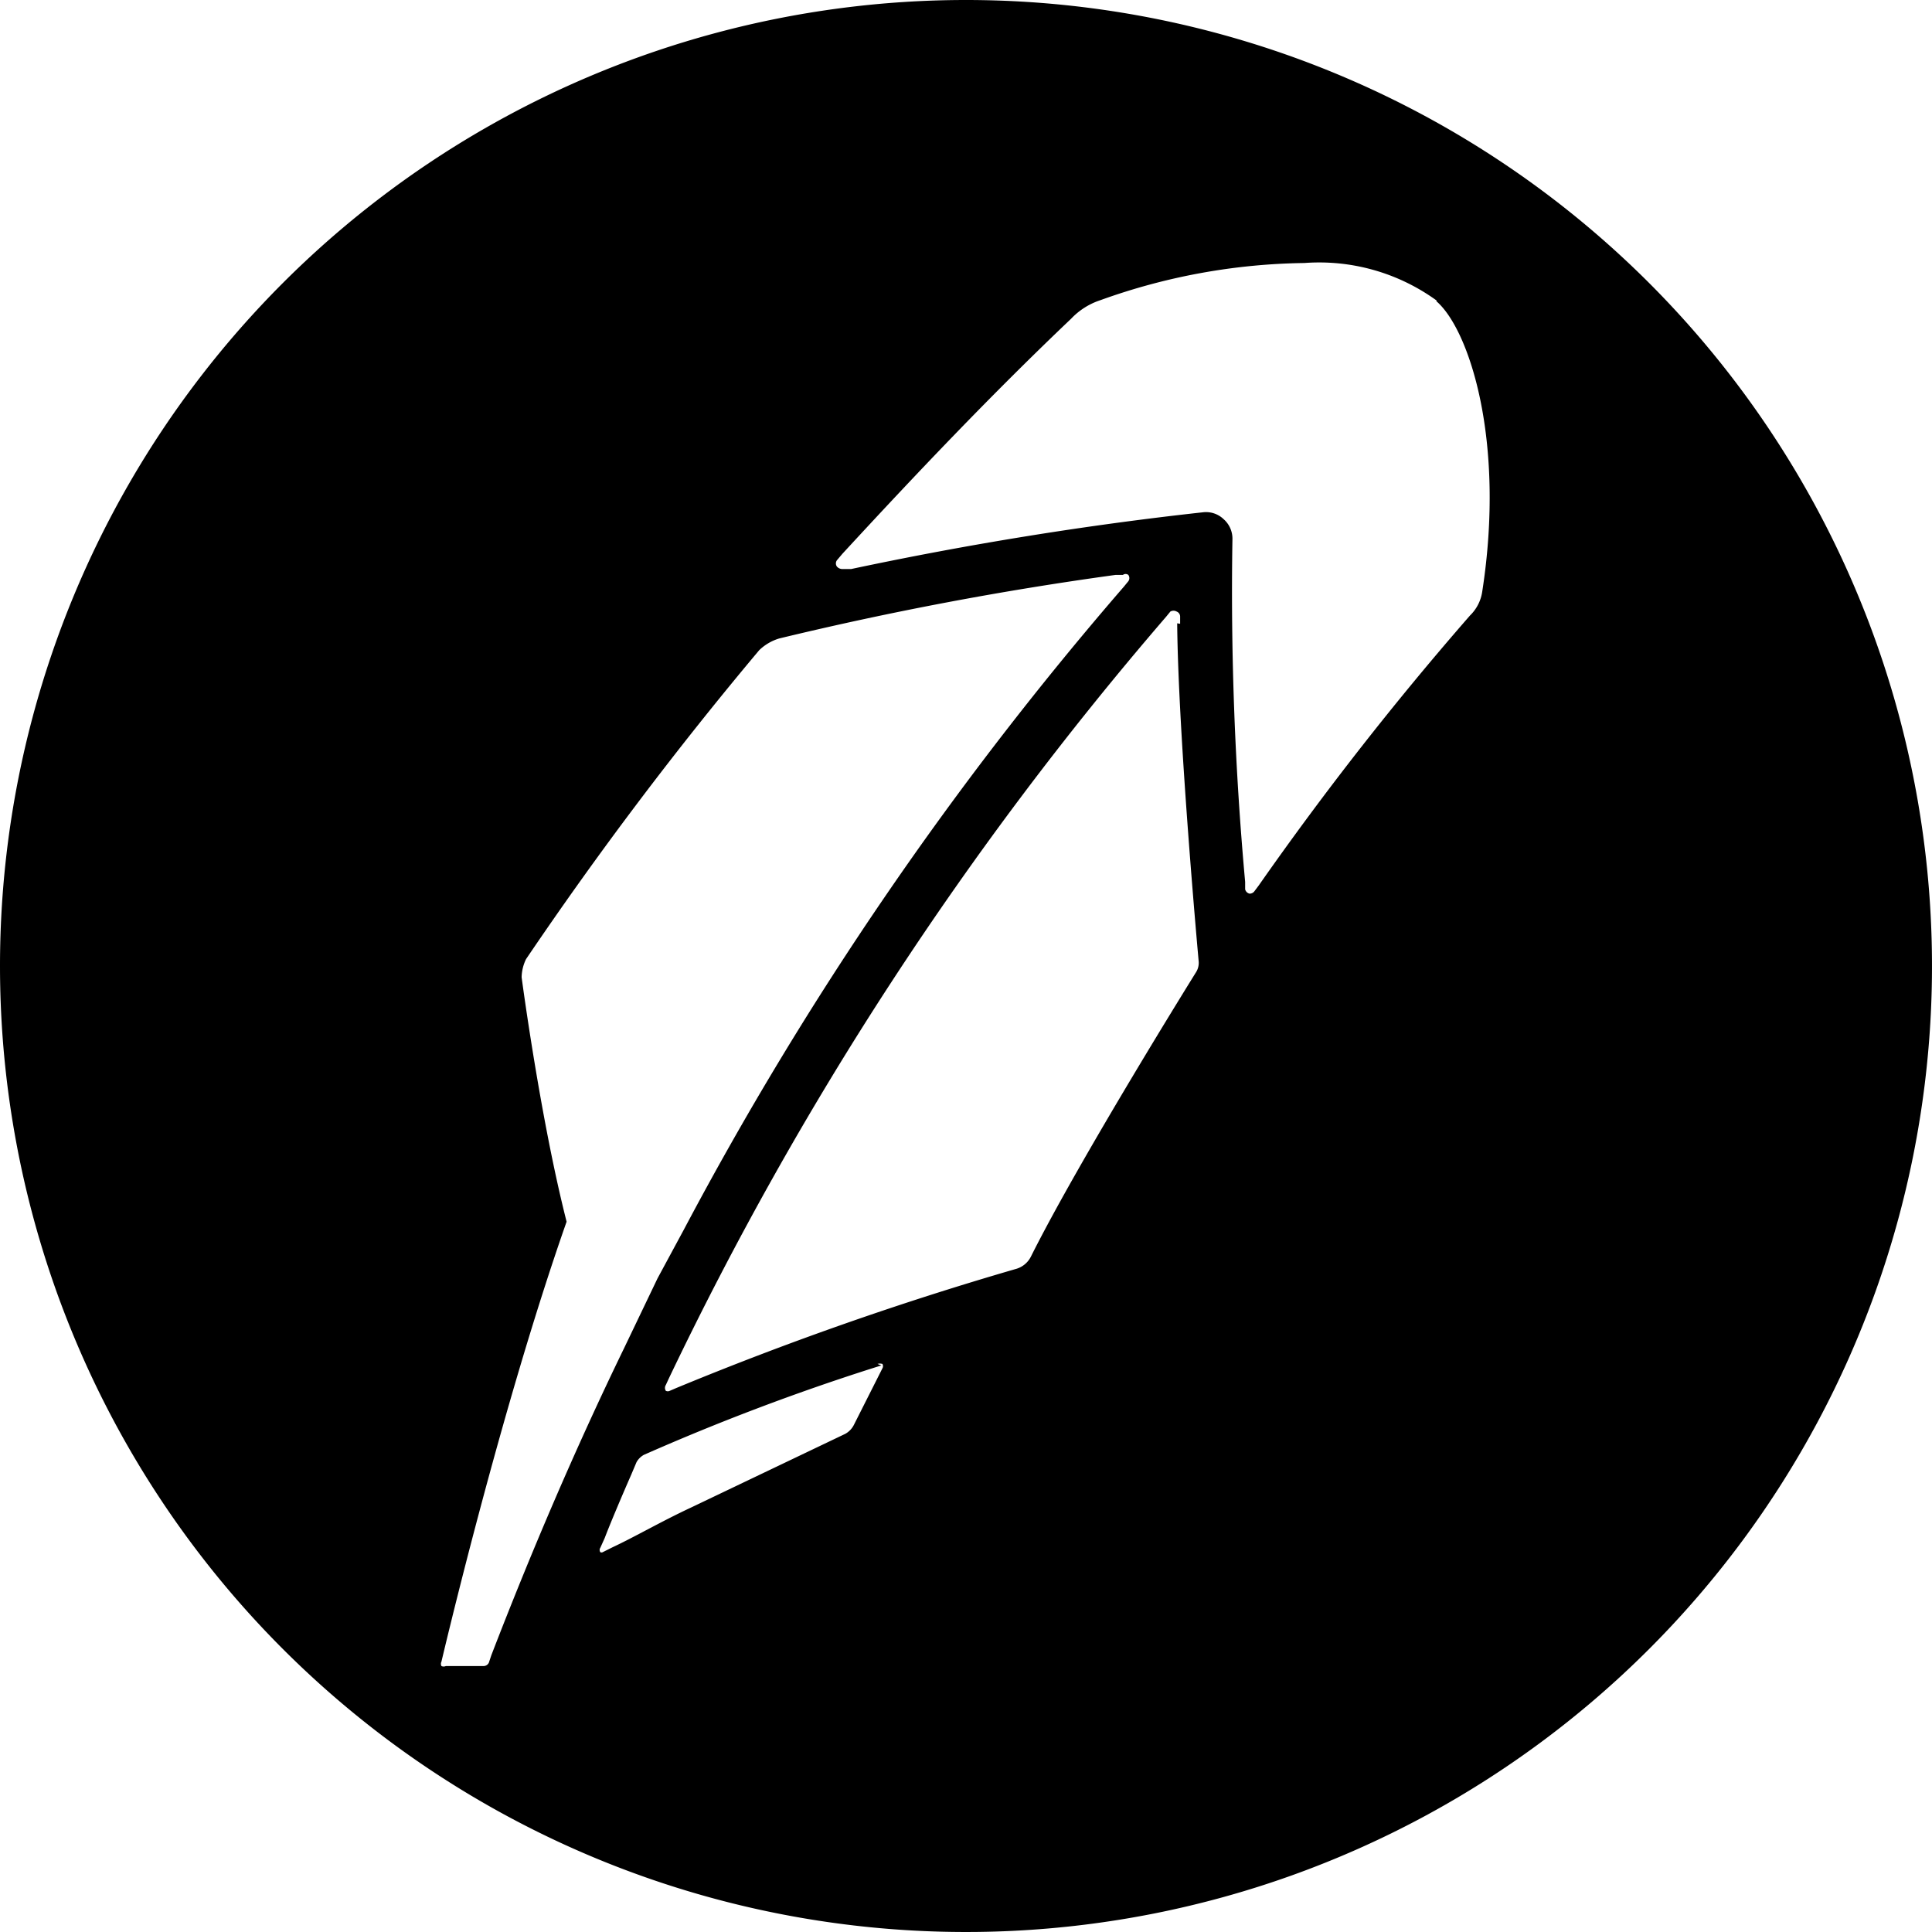<svg id="Robinhood_Markets_Inc" data-name="Robinhood Markets, Inc" xmlns="http://www.w3.org/2000/svg" viewBox="0 0 39.52 39.52">
  <path fill= "currentColor" d="M18.27,28.17l-.19.06A46.65,46.65,0,0,0,13.41,30a.39.39,0,0,0-.15.15l-.11.26h0c-.18.41-.43,1-.54,1.29l-.09.2a.08.08,0,0,0,0,.09.05.05,0,0,0,.05,0h0l.2-.1c.45-.21,1-.53,1.6-.81h0l3.16-1.51a.43.43,0,0,0,.18-.19l.58-1.15a.09.09,0,0,0,0-.09.17.17,0,0,0-.1,0Zm-4.58-1.78.54-1,0,0a70.45,70.45,0,0,1,9-13.15l.09-.11a.11.11,0,0,0,0-.13.09.09,0,0,0-.11,0l-.15,0a69.34,69.34,0,0,0-6.88,1.3,1,1,0,0,0-.41.24A76.39,76.39,0,0,0,11,19.86a.89.89,0,0,0-.09.37s.38,2.88.92,5c-1.36,3.87-2.56,9-2.56,9a.1.1,0,0,0,0,.09.11.11,0,0,0,.09,0h.77a.12.12,0,0,0,.11-.07l.05-.15C11.1,32,12,29.89,13,27.83ZM24.38,13v-.15a.11.11,0,0,0-.07-.1.13.13,0,0,0-.13,0l-.09.11A70.08,70.08,0,0,0,13.92,28.44l-.06.13a.11.11,0,0,0,0,.12.09.09,0,0,0,.08,0h0l.14-.06a67.12,67.12,0,0,1,6.93-2.43.49.49,0,0,0,.32-.26c1-2,3.38-5.82,3.38-5.82a.36.36,0,0,0,.05-.21s-.42-4.6-.44-6.92Zm5.25-6.61a4.09,4.09,0,0,0-2.71-.77,12.75,12.75,0,0,0-4.17.76,1.44,1.44,0,0,0-.6.38C20.53,8.3,19,9.91,17.47,11.57l-.11.13a.11.11,0,0,0,0,.13.15.15,0,0,0,.12.05l.17,0c2.4-.51,4.82-.9,7.19-1.16a.52.52,0,0,1,.43.14.53.53,0,0,1,.18.42,65.78,65.78,0,0,0,.26,7v.15a.12.12,0,0,0,.09.09h0a.12.12,0,0,0,.1-.05l.09-.12a65.57,65.57,0,0,1,4.32-5.52.85.85,0,0,0,.25-.49c.48-3.09-.27-5.37-.94-5.94ZM20,.24A19.76,19.76,0,1,1,.24,20,19.76,19.76,0,0,1,20,.24Z" transform="translate(-0.24 -0.24)"/>
</svg>
